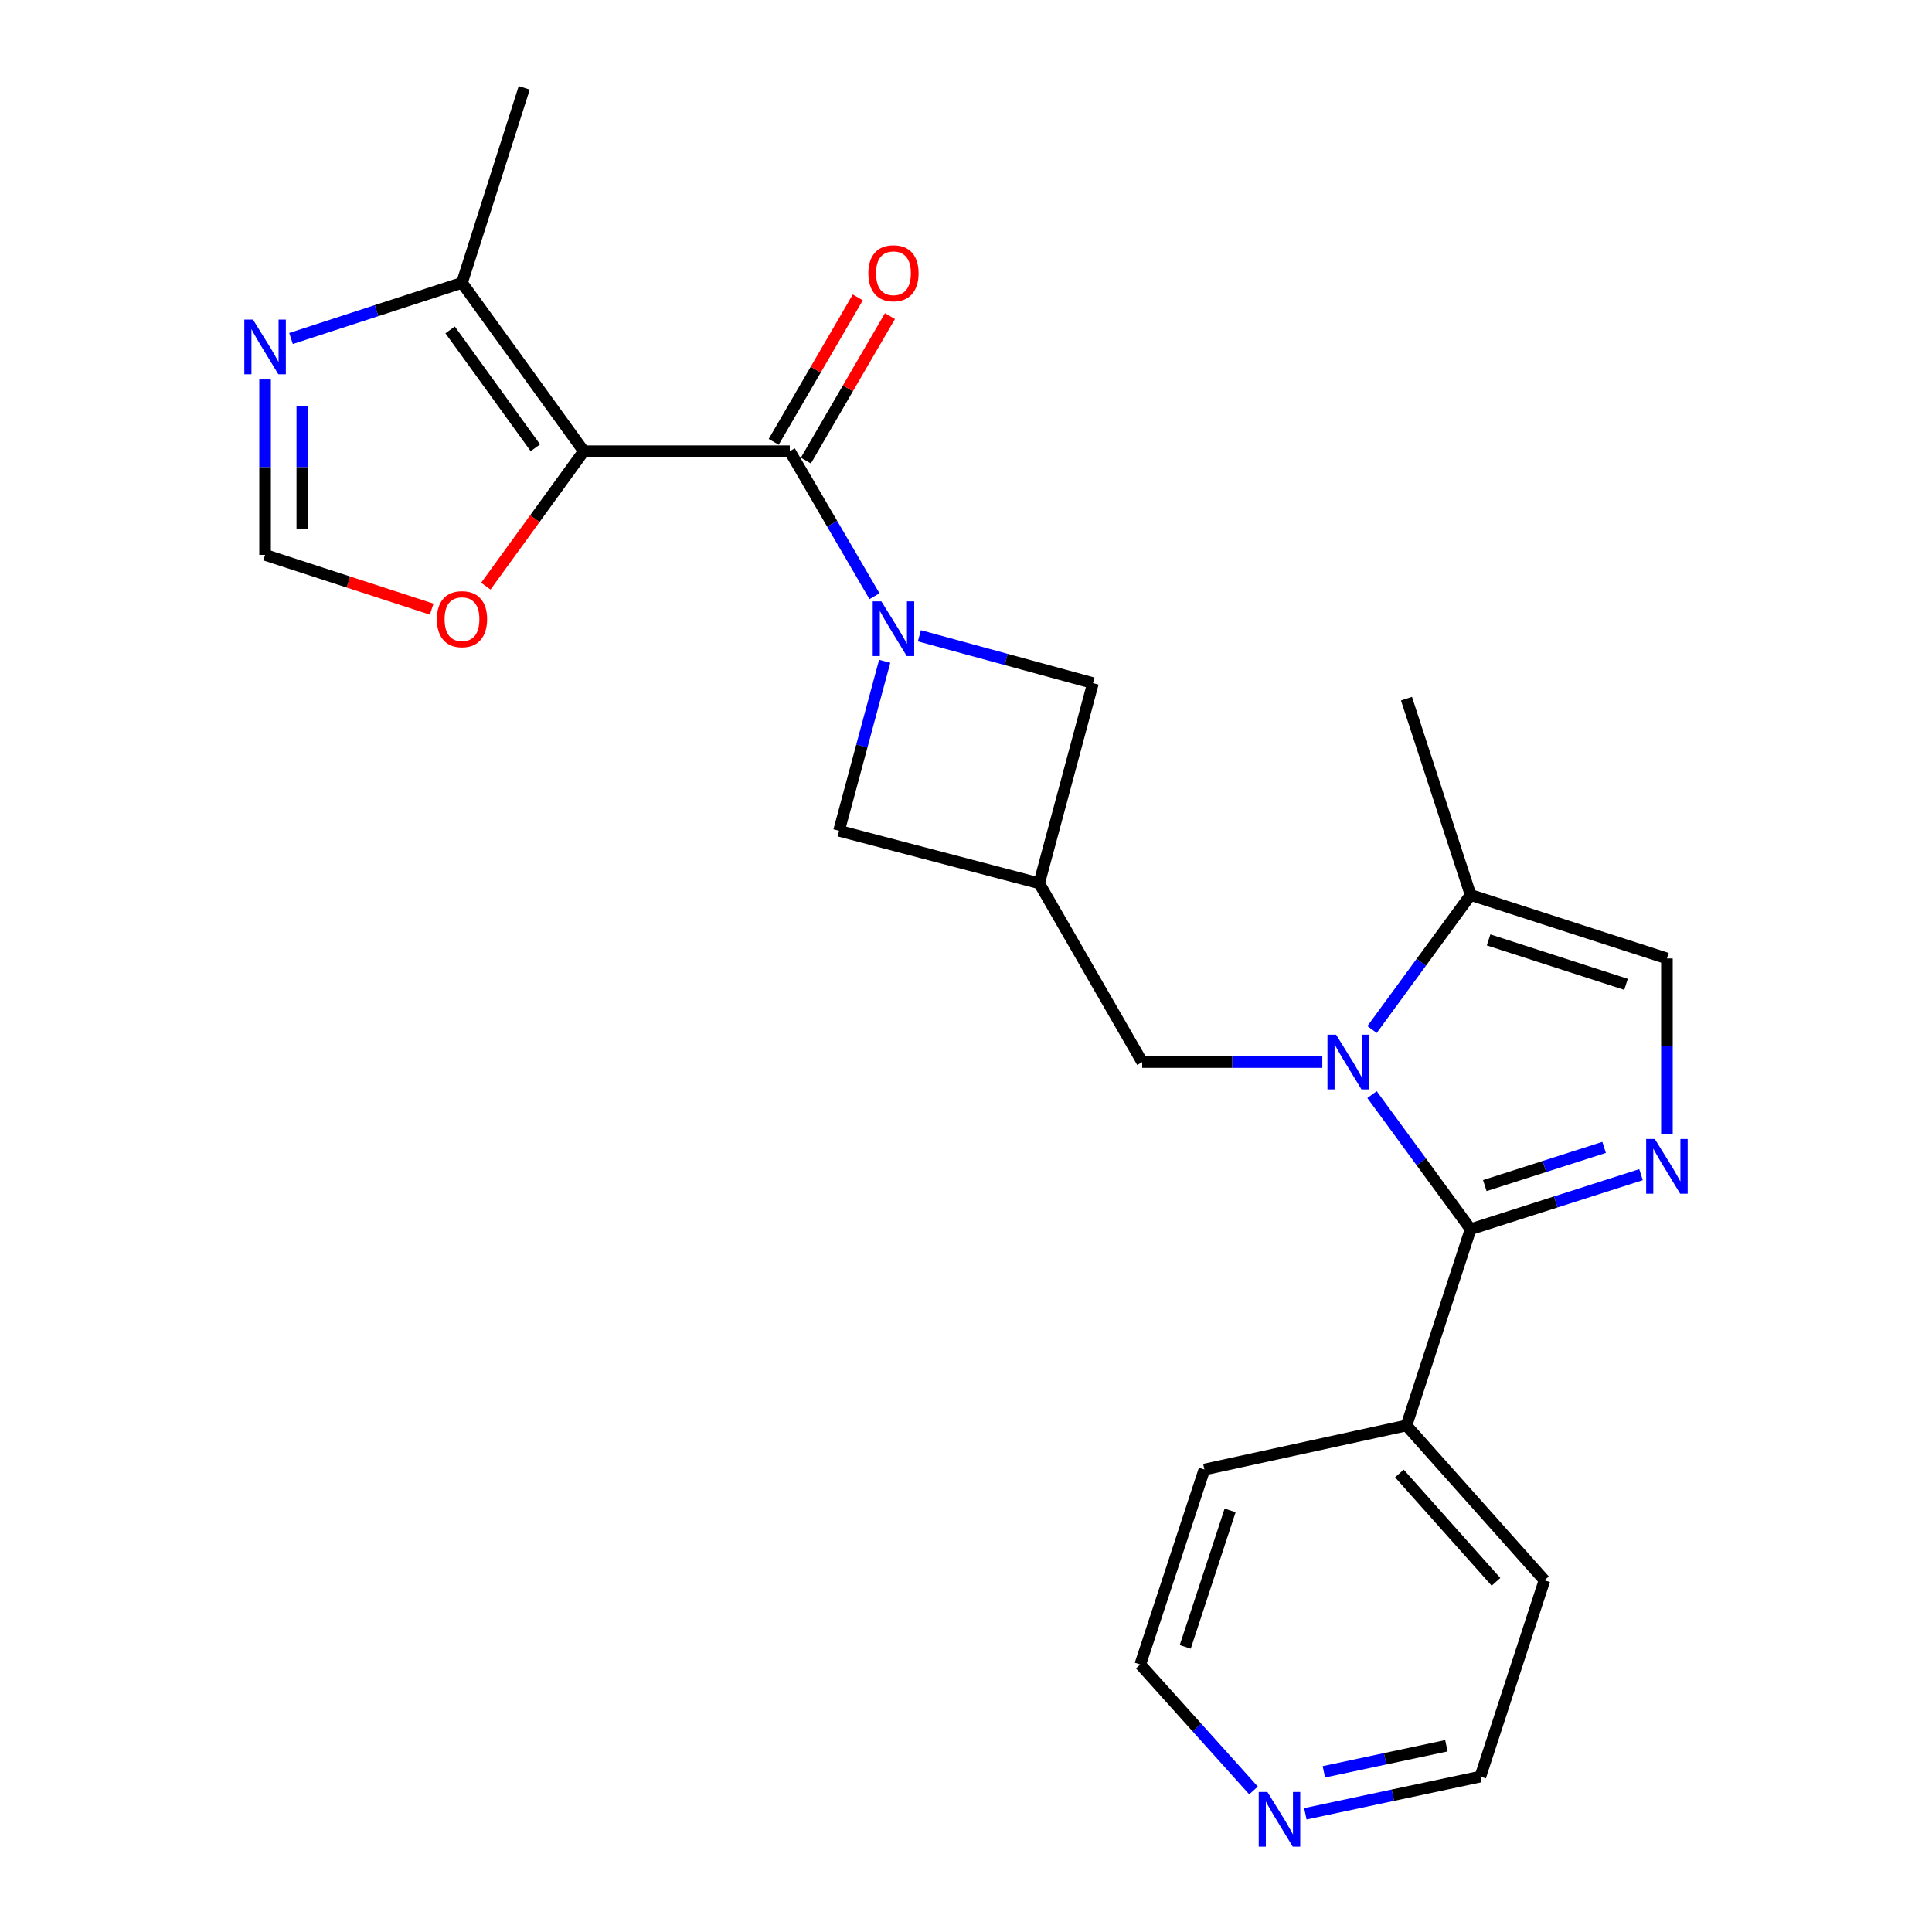 <?xml version='1.0' encoding='iso-8859-1'?>
<svg version='1.1' baseProfile='full'
              xmlns='http://www.w3.org/2000/svg'
                      xmlns:rdkit='http://www.rdkit.org/xml'
                      xmlns:xlink='http://www.w3.org/1999/xlink'
                  xml:space='preserve'
width='1000px' height='1000px' viewBox='0 0 1000 1000'>
<!-- END OF HEADER -->
<rect style='opacity:1.0;fill:#FFFFFF;stroke:none' width='1000' height='1000' x='0' y='0'> </rect>
<path class='bond-3' d='M 302.17,233.545 L 408.796,233.545' style='fill:none;fill-rule:evenodd;stroke:#000000;stroke-width:6px;stroke-linecap:butt;stroke-linejoin:miter;stroke-opacity:1' />
<path class='bond-5' d='M 302.17,233.545 L 239.124,146.387' style='fill:none;fill-rule:evenodd;stroke:#000000;stroke-width:6px;stroke-linecap:butt;stroke-linejoin:miter;stroke-opacity:1' />
<path class='bond-5' d='M 277.105,231.762 L 232.973,170.751' style='fill:none;fill-rule:evenodd;stroke:#000000;stroke-width:6px;stroke-linecap:butt;stroke-linejoin:miter;stroke-opacity:1' />
<path class='bond-10' d='M 302.17,233.545 L 276.819,268.468' style='fill:none;fill-rule:evenodd;stroke:#000000;stroke-width:6px;stroke-linecap:butt;stroke-linejoin:miter;stroke-opacity:1' />
<path class='bond-10' d='M 276.819,268.468 L 251.467,303.39' style='fill:none;fill-rule:evenodd;stroke:#FF0000;stroke-width:6px;stroke-linecap:butt;stroke-linejoin:miter;stroke-opacity:1' />
<path class='bond-0' d='M 684.424,549.719 L 637.814,549.719' style='fill:none;fill-rule:evenodd;stroke:#0000FF;stroke-width:6px;stroke-linecap:butt;stroke-linejoin:miter;stroke-opacity:1' />
<path class='bond-0' d='M 637.814,549.719 L 591.204,549.719' style='fill:none;fill-rule:evenodd;stroke:#000000;stroke-width:6px;stroke-linecap:butt;stroke-linejoin:miter;stroke-opacity:1' />
<path class='bond-1' d='M 710.16,566.56 L 735.668,601.398' style='fill:none;fill-rule:evenodd;stroke:#0000FF;stroke-width:6px;stroke-linecap:butt;stroke-linejoin:miter;stroke-opacity:1' />
<path class='bond-1' d='M 735.668,601.398 L 761.176,636.235' style='fill:none;fill-rule:evenodd;stroke:#000000;stroke-width:6px;stroke-linecap:butt;stroke-linejoin:miter;stroke-opacity:1' />
<path class='bond-7' d='M 710.164,532.879 L 735.67,498.057' style='fill:none;fill-rule:evenodd;stroke:#0000FF;stroke-width:6px;stroke-linecap:butt;stroke-linejoin:miter;stroke-opacity:1' />
<path class='bond-7' d='M 735.67,498.057 L 761.176,463.235' style='fill:none;fill-rule:evenodd;stroke:#000000;stroke-width:6px;stroke-linecap:butt;stroke-linejoin:miter;stroke-opacity:1' />
<path class='bond-4' d='M 761.176,636.235 L 805.28,622.119' style='fill:none;fill-rule:evenodd;stroke:#000000;stroke-width:6px;stroke-linecap:butt;stroke-linejoin:miter;stroke-opacity:1' />
<path class='bond-4' d='M 805.28,622.119 L 849.385,608.003' style='fill:none;fill-rule:evenodd;stroke:#0000FF;stroke-width:6px;stroke-linecap:butt;stroke-linejoin:miter;stroke-opacity:1' />
<path class='bond-4' d='M 768.535,613.654 L 799.408,603.772' style='fill:none;fill-rule:evenodd;stroke:#000000;stroke-width:6px;stroke-linecap:butt;stroke-linejoin:miter;stroke-opacity:1' />
<path class='bond-4' d='M 799.408,603.772 L 830.282,593.891' style='fill:none;fill-rule:evenodd;stroke:#0000FF;stroke-width:6px;stroke-linecap:butt;stroke-linejoin:miter;stroke-opacity:1' />
<path class='bond-16' d='M 761.176,636.235 L 727.988,737.831' style='fill:none;fill-rule:evenodd;stroke:#000000;stroke-width:6px;stroke-linecap:butt;stroke-linejoin:miter;stroke-opacity:1' />
<path class='bond-2' d='M 452.632,308.593 L 430.714,271.069' style='fill:none;fill-rule:evenodd;stroke:#0000FF;stroke-width:6px;stroke-linecap:butt;stroke-linejoin:miter;stroke-opacity:1' />
<path class='bond-2' d='M 430.714,271.069 L 408.796,233.545' style='fill:none;fill-rule:evenodd;stroke:#000000;stroke-width:6px;stroke-linecap:butt;stroke-linejoin:miter;stroke-opacity:1' />
<path class='bond-12' d='M 457.913,342.281 L 446.095,386.148' style='fill:none;fill-rule:evenodd;stroke:#0000FF;stroke-width:6px;stroke-linecap:butt;stroke-linejoin:miter;stroke-opacity:1' />
<path class='bond-12' d='M 446.095,386.148 L 434.278,430.015' style='fill:none;fill-rule:evenodd;stroke:#000000;stroke-width:6px;stroke-linecap:butt;stroke-linejoin:miter;stroke-opacity:1' />
<path class='bond-13' d='M 475.873,329.072 L 520.797,341.326' style='fill:none;fill-rule:evenodd;stroke:#0000FF;stroke-width:6px;stroke-linecap:butt;stroke-linejoin:miter;stroke-opacity:1' />
<path class='bond-13' d='M 520.797,341.326 L 565.722,353.581' style='fill:none;fill-rule:evenodd;stroke:#000000;stroke-width:6px;stroke-linecap:butt;stroke-linejoin:miter;stroke-opacity:1' />
<path class='bond-15' d='M 417.121,238.39 L 438.88,201.004' style='fill:none;fill-rule:evenodd;stroke:#000000;stroke-width:6px;stroke-linecap:butt;stroke-linejoin:miter;stroke-opacity:1' />
<path class='bond-15' d='M 438.88,201.004 L 460.639,163.618' style='fill:none;fill-rule:evenodd;stroke:#FF0000;stroke-width:6px;stroke-linecap:butt;stroke-linejoin:miter;stroke-opacity:1' />
<path class='bond-15' d='M 400.471,228.7 L 422.23,191.314' style='fill:none;fill-rule:evenodd;stroke:#000000;stroke-width:6px;stroke-linecap:butt;stroke-linejoin:miter;stroke-opacity:1' />
<path class='bond-15' d='M 422.23,191.314 L 443.99,153.928' style='fill:none;fill-rule:evenodd;stroke:#FF0000;stroke-width:6px;stroke-linecap:butt;stroke-linejoin:miter;stroke-opacity:1' />
<path class='bond-26' d='M 862.793,586.861 L 862.793,541.476' style='fill:none;fill-rule:evenodd;stroke:#0000FF;stroke-width:6px;stroke-linecap:butt;stroke-linejoin:miter;stroke-opacity:1' />
<path class='bond-26' d='M 862.793,541.476 L 862.793,496.091' style='fill:none;fill-rule:evenodd;stroke:#000000;stroke-width:6px;stroke-linecap:butt;stroke-linejoin:miter;stroke-opacity:1' />
<path class='bond-9' d='M 239.124,146.387 L 194.875,160.795' style='fill:none;fill-rule:evenodd;stroke:#000000;stroke-width:6px;stroke-linecap:butt;stroke-linejoin:miter;stroke-opacity:1' />
<path class='bond-9' d='M 194.875,160.795 L 150.627,175.204' style='fill:none;fill-rule:evenodd;stroke:#0000FF;stroke-width:6px;stroke-linecap:butt;stroke-linejoin:miter;stroke-opacity:1' />
<path class='bond-18' d='M 239.124,146.387 L 271.338,45.455' style='fill:none;fill-rule:evenodd;stroke:#000000;stroke-width:6px;stroke-linecap:butt;stroke-linejoin:miter;stroke-opacity:1' />
<path class='bond-6' d='M 537.875,457.188 L 565.722,353.581' style='fill:none;fill-rule:evenodd;stroke:#000000;stroke-width:6px;stroke-linecap:butt;stroke-linejoin:miter;stroke-opacity:1' />
<path class='bond-11' d='M 537.875,457.188 L 591.204,549.719' style='fill:none;fill-rule:evenodd;stroke:#000000;stroke-width:6px;stroke-linecap:butt;stroke-linejoin:miter;stroke-opacity:1' />
<path class='bond-25' d='M 537.875,457.188 L 434.278,430.015' style='fill:none;fill-rule:evenodd;stroke:#000000;stroke-width:6px;stroke-linecap:butt;stroke-linejoin:miter;stroke-opacity:1' />
<path class='bond-8' d='M 761.176,463.235 L 862.793,496.091' style='fill:none;fill-rule:evenodd;stroke:#000000;stroke-width:6px;stroke-linecap:butt;stroke-linejoin:miter;stroke-opacity:1' />
<path class='bond-8' d='M 770.492,486.493 L 841.624,509.492' style='fill:none;fill-rule:evenodd;stroke:#000000;stroke-width:6px;stroke-linecap:butt;stroke-linejoin:miter;stroke-opacity:1' />
<path class='bond-19' d='M 761.176,463.235 L 727.988,361.629' style='fill:none;fill-rule:evenodd;stroke:#000000;stroke-width:6px;stroke-linecap:butt;stroke-linejoin:miter;stroke-opacity:1' />
<path class='bond-24' d='M 137.207,196.425 L 137.207,241.815' style='fill:none;fill-rule:evenodd;stroke:#0000FF;stroke-width:6px;stroke-linecap:butt;stroke-linejoin:miter;stroke-opacity:1' />
<path class='bond-24' d='M 137.207,241.815 L 137.207,287.206' style='fill:none;fill-rule:evenodd;stroke:#000000;stroke-width:6px;stroke-linecap:butt;stroke-linejoin:miter;stroke-opacity:1' />
<path class='bond-24' d='M 156.471,210.042 L 156.471,241.815' style='fill:none;fill-rule:evenodd;stroke:#0000FF;stroke-width:6px;stroke-linecap:butt;stroke-linejoin:miter;stroke-opacity:1' />
<path class='bond-24' d='M 156.471,241.815 L 156.471,273.589' style='fill:none;fill-rule:evenodd;stroke:#000000;stroke-width:6px;stroke-linecap:butt;stroke-linejoin:miter;stroke-opacity:1' />
<path class='bond-14' d='M 223.444,315.287 L 180.326,301.247' style='fill:none;fill-rule:evenodd;stroke:#FF0000;stroke-width:6px;stroke-linecap:butt;stroke-linejoin:miter;stroke-opacity:1' />
<path class='bond-14' d='M 180.326,301.247 L 137.207,287.206' style='fill:none;fill-rule:evenodd;stroke:#000000;stroke-width:6px;stroke-linecap:butt;stroke-linejoin:miter;stroke-opacity:1' />
<path class='bond-22' d='M 727.988,737.831 L 623.385,760.616' style='fill:none;fill-rule:evenodd;stroke:#000000;stroke-width:6px;stroke-linecap:butt;stroke-linejoin:miter;stroke-opacity:1' />
<path class='bond-23' d='M 727.988,737.831 L 799.414,817.948' style='fill:none;fill-rule:evenodd;stroke:#000000;stroke-width:6px;stroke-linecap:butt;stroke-linejoin:miter;stroke-opacity:1' />
<path class='bond-23' d='M 724.323,762.668 L 774.321,818.75' style='fill:none;fill-rule:evenodd;stroke:#000000;stroke-width:6px;stroke-linecap:butt;stroke-linejoin:miter;stroke-opacity:1' />
<path class='bond-17' d='M 675.653,938.825 L 720.946,929.189' style='fill:none;fill-rule:evenodd;stroke:#0000FF;stroke-width:6px;stroke-linecap:butt;stroke-linejoin:miter;stroke-opacity:1' />
<path class='bond-17' d='M 720.946,929.189 L 766.238,919.554' style='fill:none;fill-rule:evenodd;stroke:#000000;stroke-width:6px;stroke-linecap:butt;stroke-linejoin:miter;stroke-opacity:1' />
<path class='bond-17' d='M 685.232,917.092 L 716.937,910.347' style='fill:none;fill-rule:evenodd;stroke:#0000FF;stroke-width:6px;stroke-linecap:butt;stroke-linejoin:miter;stroke-opacity:1' />
<path class='bond-17' d='M 716.937,910.347 L 748.642,903.602' style='fill:none;fill-rule:evenodd;stroke:#000000;stroke-width:6px;stroke-linecap:butt;stroke-linejoin:miter;stroke-opacity:1' />
<path class='bond-27' d='M 648.821,926.737 L 619.51,894.142' style='fill:none;fill-rule:evenodd;stroke:#0000FF;stroke-width:6px;stroke-linecap:butt;stroke-linejoin:miter;stroke-opacity:1' />
<path class='bond-27' d='M 619.51,894.142 L 590.198,861.548' style='fill:none;fill-rule:evenodd;stroke:#000000;stroke-width:6px;stroke-linecap:butt;stroke-linejoin:miter;stroke-opacity:1' />
<path class='bond-20' d='M 766.238,919.554 L 799.414,817.948' style='fill:none;fill-rule:evenodd;stroke:#000000;stroke-width:6px;stroke-linecap:butt;stroke-linejoin:miter;stroke-opacity:1' />
<path class='bond-21' d='M 590.198,861.548 L 623.385,760.616' style='fill:none;fill-rule:evenodd;stroke:#000000;stroke-width:6px;stroke-linecap:butt;stroke-linejoin:miter;stroke-opacity:1' />
<path class='bond-21' d='M 613.476,852.426 L 636.707,781.773' style='fill:none;fill-rule:evenodd;stroke:#000000;stroke-width:6px;stroke-linecap:butt;stroke-linejoin:miter;stroke-opacity:1' />
<path  class='atom-1' d='M 691.57 535.559
L 700.85 550.559
Q 701.77 552.039, 703.25 554.719
Q 704.73 557.399, 704.81 557.559
L 704.81 535.559
L 708.57 535.559
L 708.57 563.879
L 704.69 563.879
L 694.73 547.479
Q 693.57 545.559, 692.33 543.359
Q 691.13 541.159, 690.77 540.479
L 690.77 563.879
L 687.09 563.879
L 687.09 535.559
L 691.57 535.559
' fill='#0000FF'/>
<path  class='atom-3' d='M 456.197 311.252
L 465.477 326.252
Q 466.397 327.732, 467.877 330.412
Q 469.357 333.092, 469.437 333.252
L 469.437 311.252
L 473.197 311.252
L 473.197 339.572
L 469.317 339.572
L 459.357 323.172
Q 458.197 321.252, 456.957 319.052
Q 455.757 316.852, 455.397 316.172
L 455.397 339.572
L 451.717 339.572
L 451.717 311.252
L 456.197 311.252
' fill='#0000FF'/>
<path  class='atom-5' d='M 856.533 589.552
L 865.813 604.552
Q 866.733 606.032, 868.213 608.712
Q 869.693 611.392, 869.773 611.552
L 869.773 589.552
L 873.533 589.552
L 873.533 617.872
L 869.653 617.872
L 859.693 601.472
Q 858.533 599.552, 857.293 597.352
Q 856.093 595.152, 855.733 594.472
L 855.733 617.872
L 852.053 617.872
L 852.053 589.552
L 856.533 589.552
' fill='#0000FF'/>
<path  class='atom-10' d='M 130.947 165.414
L 140.227 180.414
Q 141.147 181.894, 142.627 184.574
Q 144.107 187.254, 144.187 187.414
L 144.187 165.414
L 147.947 165.414
L 147.947 193.734
L 144.067 193.734
L 134.107 177.334
Q 132.947 175.414, 131.707 173.214
Q 130.507 171.014, 130.147 170.334
L 130.147 193.734
L 126.467 193.734
L 126.467 165.414
L 130.947 165.414
' fill='#0000FF'/>
<path  class='atom-11' d='M 226.124 320.473
Q 226.124 313.673, 229.484 309.873
Q 232.844 306.073, 239.124 306.073
Q 245.404 306.073, 248.764 309.873
Q 252.124 313.673, 252.124 320.473
Q 252.124 327.353, 248.724 331.273
Q 245.324 335.153, 239.124 335.153
Q 232.884 335.153, 229.484 331.273
Q 226.124 327.393, 226.124 320.473
M 239.124 331.953
Q 243.444 331.953, 245.764 329.073
Q 248.124 326.153, 248.124 320.473
Q 248.124 314.913, 245.764 312.113
Q 243.444 309.273, 239.124 309.273
Q 234.804 309.273, 232.444 312.073
Q 230.124 314.873, 230.124 320.473
Q 230.124 326.193, 232.444 329.073
Q 234.804 331.953, 239.124 331.953
' fill='#FF0000'/>
<path  class='atom-16' d='M 449.457 141.426
Q 449.457 134.626, 452.817 130.826
Q 456.177 127.026, 462.457 127.026
Q 468.737 127.026, 472.097 130.826
Q 475.457 134.626, 475.457 141.426
Q 475.457 148.306, 472.057 152.226
Q 468.657 156.106, 462.457 156.106
Q 456.217 156.106, 452.817 152.226
Q 449.457 148.346, 449.457 141.426
M 462.457 152.906
Q 466.777 152.906, 469.097 150.026
Q 471.457 147.106, 471.457 141.426
Q 471.457 135.866, 469.097 133.066
Q 466.777 130.226, 462.457 130.226
Q 458.137 130.226, 455.777 133.026
Q 453.457 135.826, 453.457 141.426
Q 453.457 147.146, 455.777 150.026
Q 458.137 152.906, 462.457 152.906
' fill='#FF0000'/>
<path  class='atom-18' d='M 655.996 927.515
L 665.276 942.515
Q 666.196 943.995, 667.676 946.675
Q 669.156 949.355, 669.236 949.515
L 669.236 927.515
L 672.996 927.515
L 672.996 955.835
L 669.116 955.835
L 659.156 939.435
Q 657.996 937.515, 656.756 935.315
Q 655.556 933.115, 655.196 932.435
L 655.196 955.835
L 651.516 955.835
L 651.516 927.515
L 655.996 927.515
' fill='#0000FF'/>
</svg>
